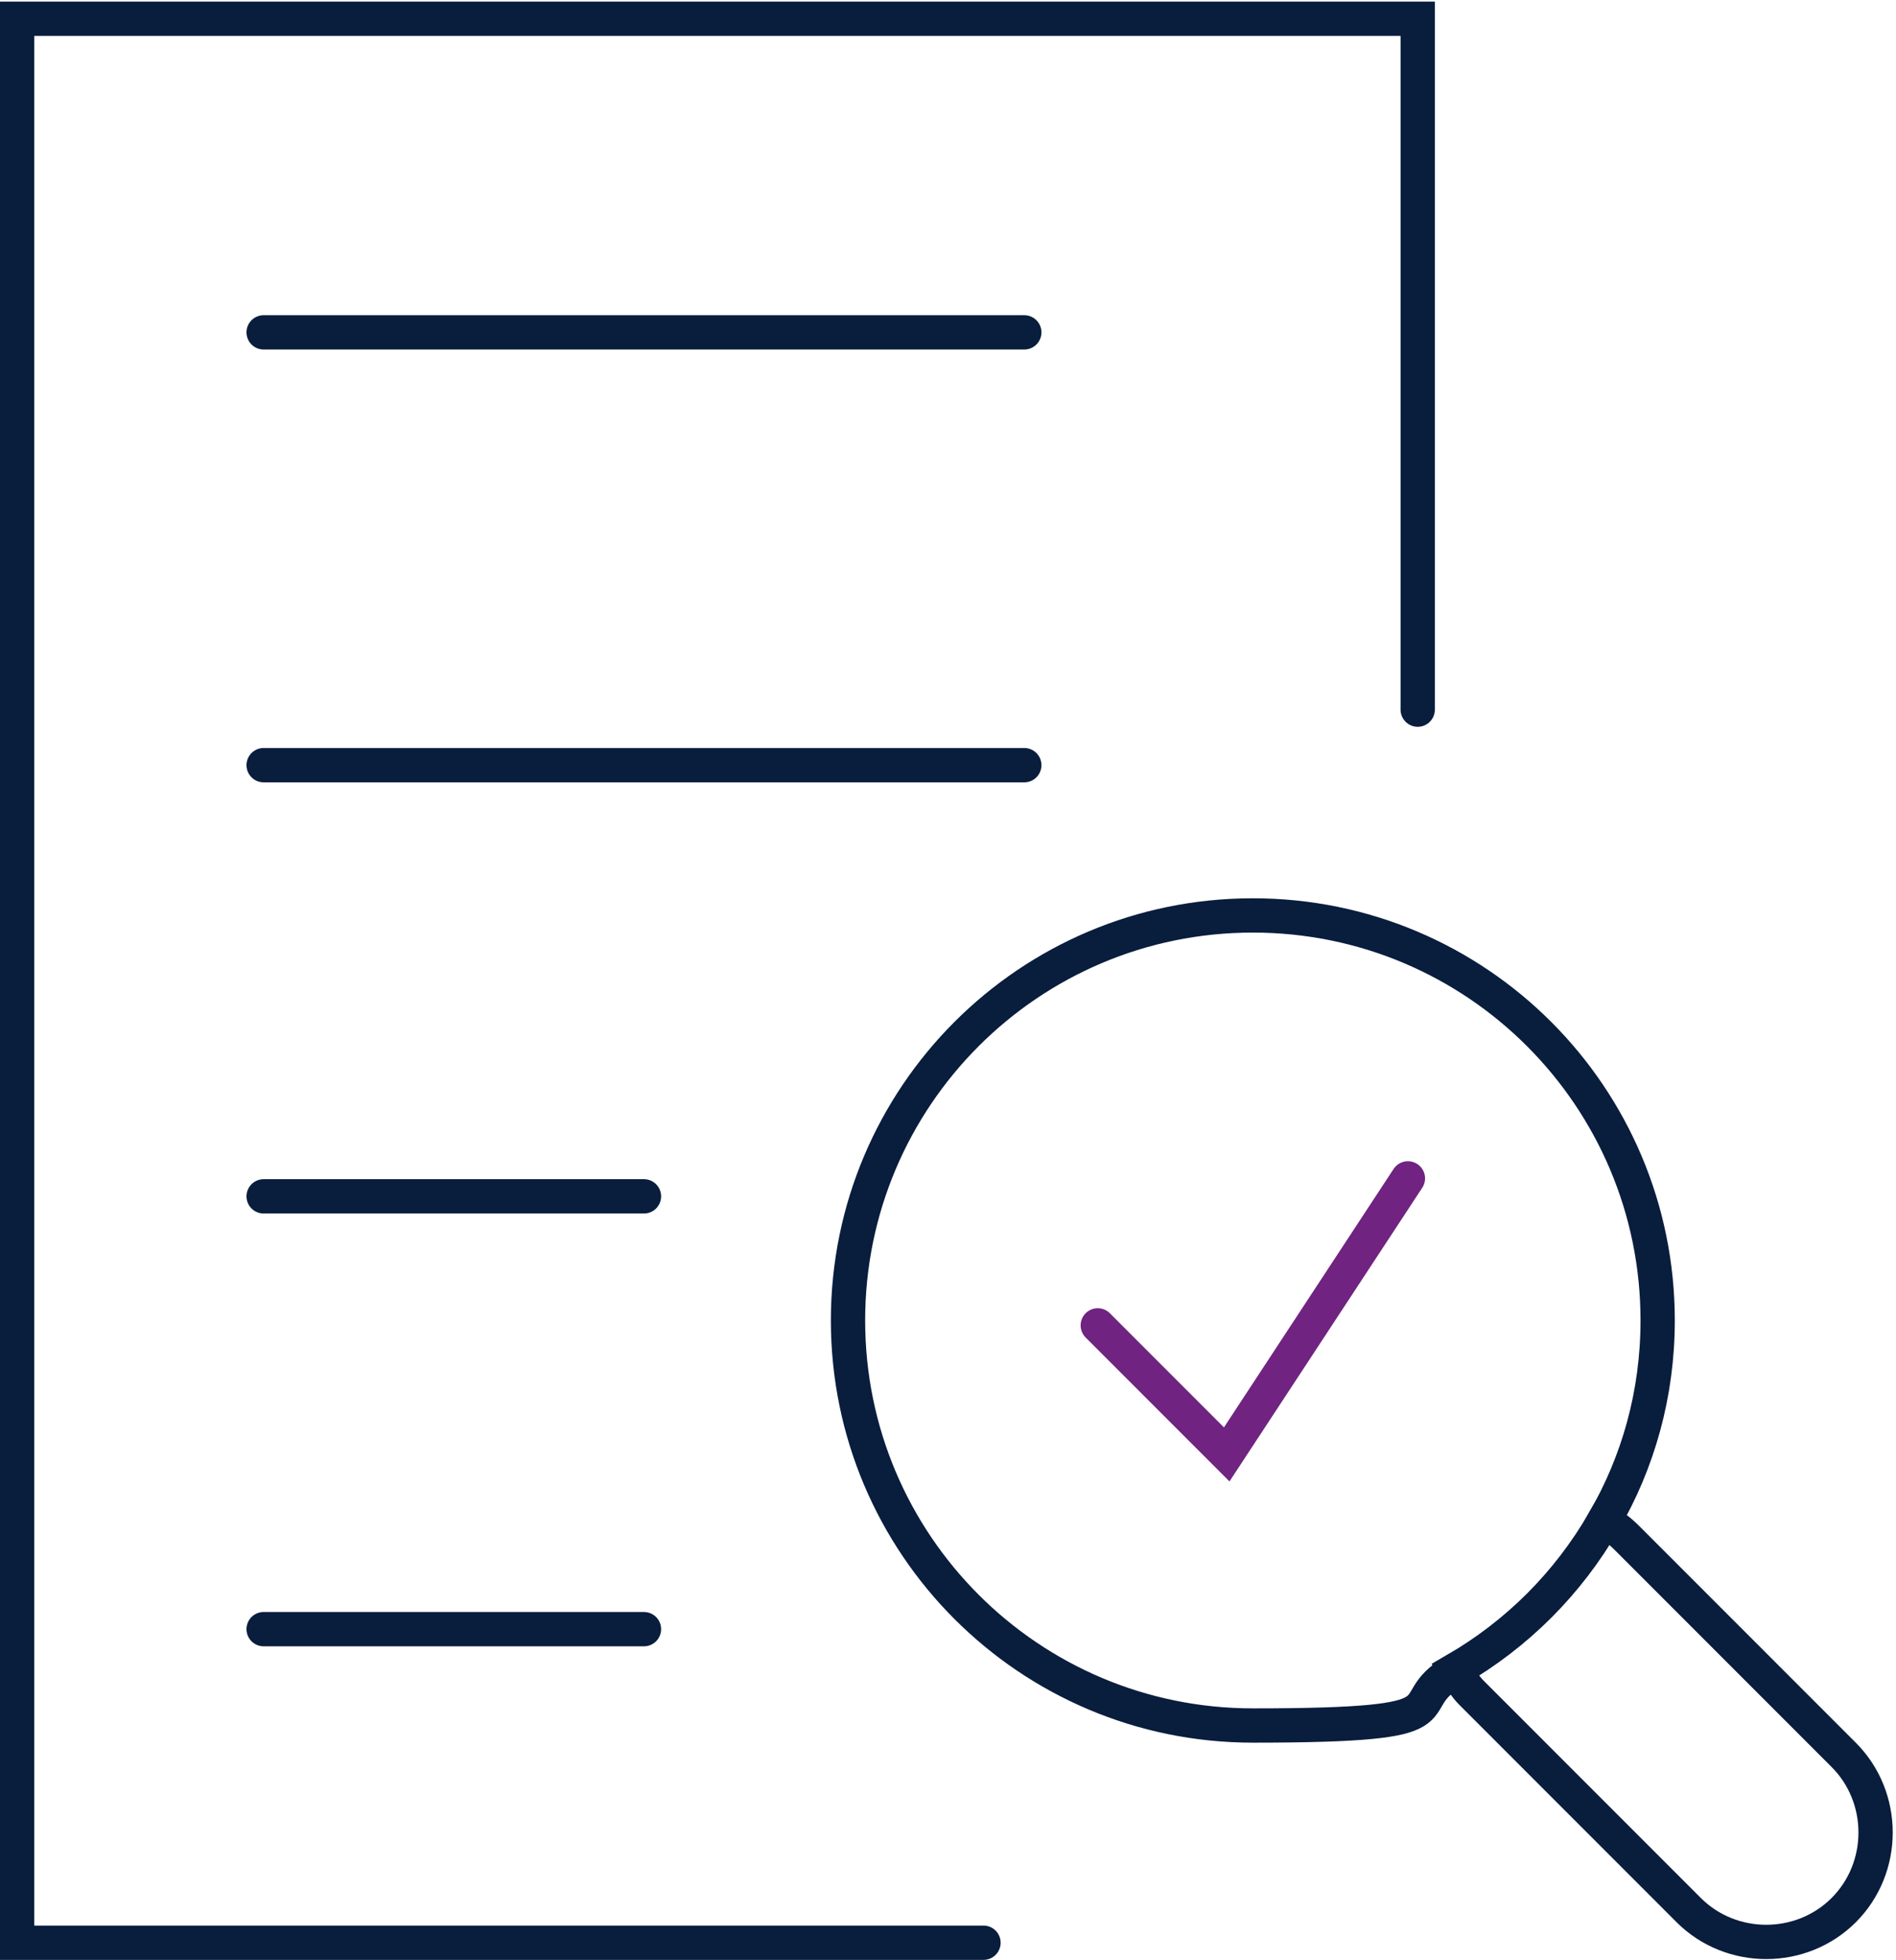 <?xml version="1.0" encoding="UTF-8" standalone="no"?> <svg xmlns="http://www.w3.org/2000/svg" xmlns:xlink="http://www.w3.org/1999/xlink" xmlns:serif="http://www.serif.com/" width="100%" height="100%" viewBox="0 0 484 500" version="1.1" xml:space="preserve" style="fill-rule:evenodd;clip-rule:evenodd;stroke-linecap:round;stroke-miterlimit:2;"> <g transform="matrix(1,0,0,1,0,-3.848)"> <g id="Artboard1" transform="matrix(1,0,0,1,0,3.848)"> <rect x="0" y="0" width="483.333" height="500" style="fill:none;"></rect> <clipPath id="_clip1"> <rect x="0" y="0" width="483.333" height="500"></rect> </clipPath> <g clip-path="url(#_clip1)"> <g transform="matrix(4.167,0,0,4.167,0,0)"> <path d="M86.85,43.45L86.85,1.15L1.05,1.15L1.05,118.95L60.25,118.95" style="fill:none;stroke:rgb(9,29,61);stroke-width:2.1px;"></path> <path d="M16.15,20.35L62.75,20.35" style="fill:none;stroke:rgb(9,29,61);stroke-width:2.1px;"></path> <path d="M16.15,46.85L62.75,46.85" style="fill:none;stroke:rgb(9,29,61);stroke-width:2.1px;"></path> <path d="M16.15,73.25L39.45,73.25" style="fill:none;stroke:rgb(9,29,61);stroke-width:2.1px;"></path> <path d="M16.15,99.75L39.45,99.75" style="fill:none;stroke:rgb(9,29,61);stroke-width:2.1px;"></path> <path d="M98.25,93.15C100.35,89.55 101.55,85.35 101.55,80.85C101.55,67.15 90.45,56.05 76.75,56.05C63.05,56.05 51.95,67.15 51.95,80.85C51.95,94.55 63.05,105.65 76.75,105.65C90.45,105.65 85.45,104.45 89.05,102.35" style="fill:none;stroke:rgb(9,29,61);stroke-width:2.1px;"></path> <path d="M112.95,107.45L99.65,94.15C99.25,93.75 98.75,93.35 98.25,93.15C96.05,96.95 92.95,100.05 89.15,102.25C89.45,102.75 89.75,103.25 90.15,103.65L103.45,116.95C106.05,119.55 110.35,119.55 112.95,116.95C115.55,114.35 115.55,110.05 112.95,107.45Z" style="fill:none;stroke:rgb(9,29,61);stroke-width:2.1px;"></path> <path d="M67.25,81.15L75.15,89.05L86.25,72.15" style="fill:none;stroke:rgb(112,35,129);stroke-width:2.1px;"></path> </g> </g> </g> </g> </svg> 
